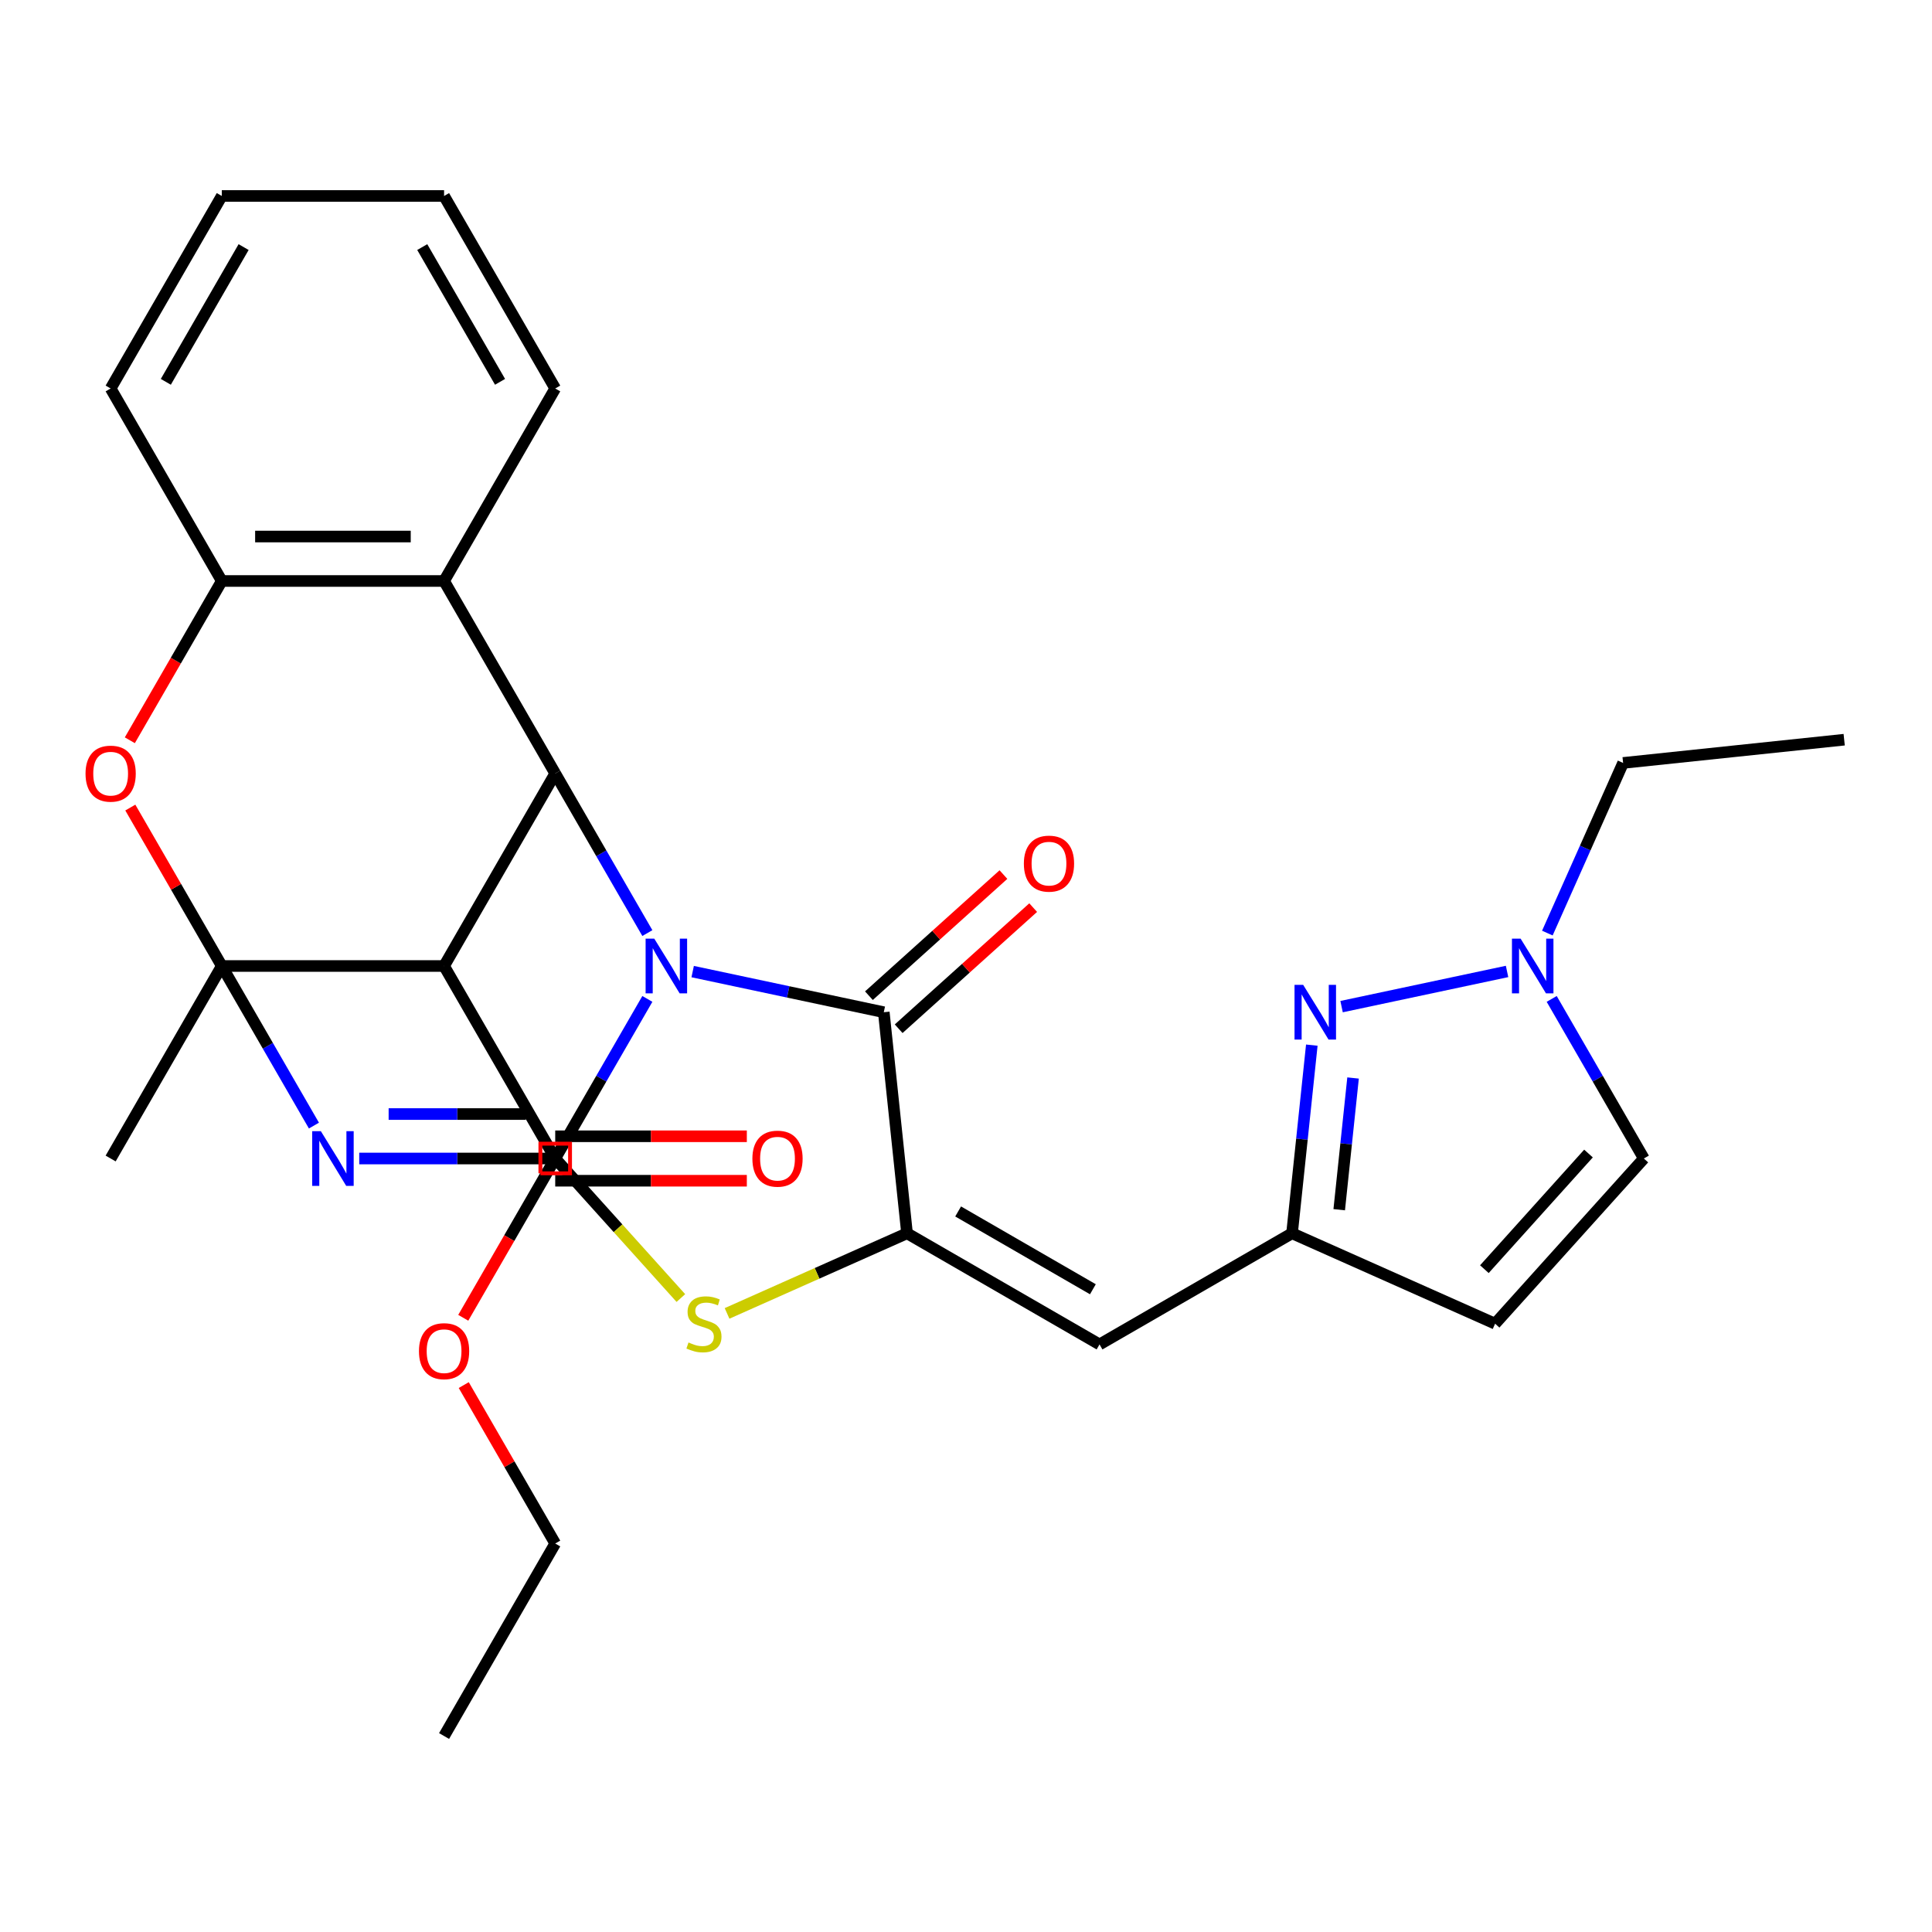 <?xml version='1.0' encoding='iso-8859-1'?>
<svg version='1.1' baseProfile='full'
              xmlns='http://www.w3.org/2000/svg'
                      xmlns:rdkit='http://www.rdkit.org/xml'
                      xmlns:xlink='http://www.w3.org/1999/xlink'
                  xml:space='preserve'
width='1000px' height='1000px' viewBox='0 0 1000 1000'>
<!-- END OF HEADER -->
<rect style='opacity:1.0;fill:#FFFFFF;stroke:none' width='1000' height='1000' x='0' y='0'> </rect>
<path class='bond-0' d='M 335.072,517.036 L 311.226,558.338' style='fill:none;fill-rule:evenodd;stroke:#0000FF;stroke-width:6px;stroke-linecap:butt;stroke-linejoin:miter;stroke-opacity:1' />
<path class='bond-0' d='M 311.226,558.338 L 287.381,599.641' style='fill:none;fill-rule:evenodd;stroke:#000000;stroke-width:6px;stroke-linecap:butt;stroke-linejoin:miter;stroke-opacity:1' />
<path class='bond-3' d='M 335.072,482.964 L 311.226,441.662' style='fill:none;fill-rule:evenodd;stroke:#0000FF;stroke-width:6px;stroke-linecap:butt;stroke-linejoin:miter;stroke-opacity:1' />
<path class='bond-3' d='M 311.226,441.662 L 287.381,400.359' style='fill:none;fill-rule:evenodd;stroke:#000000;stroke-width:6px;stroke-linecap:butt;stroke-linejoin:miter;stroke-opacity:1' />
<path class='bond-4' d='M 358.525,502.894 L 407.987,513.408' style='fill:none;fill-rule:evenodd;stroke:#0000FF;stroke-width:6px;stroke-linecap:butt;stroke-linejoin:miter;stroke-opacity:1' />
<path class='bond-4' d='M 407.987,513.408 L 457.449,523.921' style='fill:none;fill-rule:evenodd;stroke:#000000;stroke-width:6px;stroke-linecap:butt;stroke-linejoin:miter;stroke-opacity:1' />
<path class='bond-1' d='M 287.381,599.641 L 236.661,599.641' style='fill:none;fill-rule:evenodd;stroke:#000000;stroke-width:6px;stroke-linecap:butt;stroke-linejoin:miter;stroke-opacity:1' />
<path class='bond-1' d='M 236.661,599.641 L 185.942,599.641' style='fill:none;fill-rule:evenodd;stroke:#0000FF;stroke-width:6px;stroke-linecap:butt;stroke-linejoin:miter;stroke-opacity:1' />
<path class='bond-1' d='M 272.165,576.63 L 236.661,576.63' style='fill:none;fill-rule:evenodd;stroke:#000000;stroke-width:6px;stroke-linecap:butt;stroke-linejoin:miter;stroke-opacity:1' />
<path class='bond-1' d='M 236.661,576.63 L 201.158,576.63' style='fill:none;fill-rule:evenodd;stroke:#0000FF;stroke-width:6px;stroke-linecap:butt;stroke-linejoin:miter;stroke-opacity:1' />
<path class='bond-7' d='M 287.381,599.641 L 319.896,635.752' style='fill:none;fill-rule:evenodd;stroke:#000000;stroke-width:6px;stroke-linecap:butt;stroke-linejoin:miter;stroke-opacity:1' />
<path class='bond-7' d='M 319.896,635.752 L 352.411,671.864' style='fill:none;fill-rule:evenodd;stroke:#CCCC00;stroke-width:6px;stroke-linecap:butt;stroke-linejoin:miter;stroke-opacity:1' />
<path class='bond-31' d='M 162.49,582.604 L 138.644,541.302' style='fill:none;fill-rule:evenodd;stroke:#0000FF;stroke-width:6px;stroke-linecap:butt;stroke-linejoin:miter;stroke-opacity:1' />
<path class='bond-31' d='M 138.644,541.302 L 114.798,500' style='fill:none;fill-rule:evenodd;stroke:#000000;stroke-width:6px;stroke-linecap:butt;stroke-linejoin:miter;stroke-opacity:1' />
<path class='bond-2' d='M 114.798,500 L 229.853,500' style='fill:none;fill-rule:evenodd;stroke:#000000;stroke-width:6px;stroke-linecap:butt;stroke-linejoin:miter;stroke-opacity:1' />
<path class='bond-20' d='M 114.798,500 L 57.271,599.641' style='fill:none;fill-rule:evenodd;stroke:#000000;stroke-width:6px;stroke-linecap:butt;stroke-linejoin:miter;stroke-opacity:1' />
<path class='bond-32' d='M 114.798,500 L 91.126,458.998' style='fill:none;fill-rule:evenodd;stroke:#000000;stroke-width:6px;stroke-linecap:butt;stroke-linejoin:miter;stroke-opacity:1' />
<path class='bond-32' d='M 91.126,458.998 L 67.453,417.996' style='fill:none;fill-rule:evenodd;stroke:#FF0000;stroke-width:6px;stroke-linecap:butt;stroke-linejoin:miter;stroke-opacity:1' />
<path class='bond-6' d='M 287.381,400.359 L 229.853,500' style='fill:none;fill-rule:evenodd;stroke:#000000;stroke-width:6px;stroke-linecap:butt;stroke-linejoin:miter;stroke-opacity:1' />
<path class='bond-9' d='M 287.381,400.359 L 229.853,300.719' style='fill:none;fill-rule:evenodd;stroke:#000000;stroke-width:6px;stroke-linecap:butt;stroke-linejoin:miter;stroke-opacity:1' />
<path class='bond-5' d='M 457.449,523.921 L 469.475,638.346' style='fill:none;fill-rule:evenodd;stroke:#000000;stroke-width:6px;stroke-linecap:butt;stroke-linejoin:miter;stroke-opacity:1' />
<path class='bond-18' d='M 465.148,532.472 L 499.961,501.126' style='fill:none;fill-rule:evenodd;stroke:#000000;stroke-width:6px;stroke-linecap:butt;stroke-linejoin:miter;stroke-opacity:1' />
<path class='bond-18' d='M 499.961,501.126 L 534.774,469.78' style='fill:none;fill-rule:evenodd;stroke:#FF0000;stroke-width:6px;stroke-linecap:butt;stroke-linejoin:miter;stroke-opacity:1' />
<path class='bond-18' d='M 449.75,515.371 L 484.563,484.025' style='fill:none;fill-rule:evenodd;stroke:#000000;stroke-width:6px;stroke-linecap:butt;stroke-linejoin:miter;stroke-opacity:1' />
<path class='bond-18' d='M 484.563,484.025 L 519.376,452.679' style='fill:none;fill-rule:evenodd;stroke:#FF0000;stroke-width:6px;stroke-linecap:butt;stroke-linejoin:miter;stroke-opacity:1' />
<path class='bond-10' d='M 469.475,638.346 L 569.116,695.873' style='fill:none;fill-rule:evenodd;stroke:#000000;stroke-width:6px;stroke-linecap:butt;stroke-linejoin:miter;stroke-opacity:1' />
<path class='bond-10' d='M 495.927,627.047 L 565.675,667.316' style='fill:none;fill-rule:evenodd;stroke:#000000;stroke-width:6px;stroke-linecap:butt;stroke-linejoin:miter;stroke-opacity:1' />
<path class='bond-30' d='M 469.475,638.346 L 422.9,659.083' style='fill:none;fill-rule:evenodd;stroke:#000000;stroke-width:6px;stroke-linecap:butt;stroke-linejoin:miter;stroke-opacity:1' />
<path class='bond-30' d='M 422.9,659.083 L 376.324,679.82' style='fill:none;fill-rule:evenodd;stroke:#CCCC00;stroke-width:6px;stroke-linecap:butt;stroke-linejoin:miter;stroke-opacity:1' />
<path class='bond-15' d='M 229.853,500 L 287.381,599.641' style='fill:none;fill-rule:evenodd;stroke:#000000;stroke-width:6px;stroke-linecap:butt;stroke-linejoin:miter;stroke-opacity:1' />
<path class='bond-8' d='M 67.199,383.163 L 90.999,341.941' style='fill:none;fill-rule:evenodd;stroke:#FF0000;stroke-width:6px;stroke-linecap:butt;stroke-linejoin:miter;stroke-opacity:1' />
<path class='bond-8' d='M 90.999,341.941 L 114.798,300.719' style='fill:none;fill-rule:evenodd;stroke:#000000;stroke-width:6px;stroke-linecap:butt;stroke-linejoin:miter;stroke-opacity:1' />
<path class='bond-12' d='M 229.853,300.719 L 114.798,300.719' style='fill:none;fill-rule:evenodd;stroke:#000000;stroke-width:6px;stroke-linecap:butt;stroke-linejoin:miter;stroke-opacity:1' />
<path class='bond-12' d='M 212.595,277.708 L 132.056,277.708' style='fill:none;fill-rule:evenodd;stroke:#000000;stroke-width:6px;stroke-linecap:butt;stroke-linejoin:miter;stroke-opacity:1' />
<path class='bond-22' d='M 229.853,300.719 L 287.381,201.078' style='fill:none;fill-rule:evenodd;stroke:#000000;stroke-width:6px;stroke-linecap:butt;stroke-linejoin:miter;stroke-opacity:1' />
<path class='bond-13' d='M 569.116,695.873 L 668.756,638.346' style='fill:none;fill-rule:evenodd;stroke:#000000;stroke-width:6px;stroke-linecap:butt;stroke-linejoin:miter;stroke-opacity:1' />
<path class='bond-11' d='M 678.992,540.958 L 673.874,589.652' style='fill:none;fill-rule:evenodd;stroke:#0000FF;stroke-width:6px;stroke-linecap:butt;stroke-linejoin:miter;stroke-opacity:1' />
<path class='bond-11' d='M 673.874,589.652 L 668.756,638.346' style='fill:none;fill-rule:evenodd;stroke:#000000;stroke-width:6px;stroke-linecap:butt;stroke-linejoin:miter;stroke-opacity:1' />
<path class='bond-11' d='M 700.342,557.971 L 696.759,592.057' style='fill:none;fill-rule:evenodd;stroke:#0000FF;stroke-width:6px;stroke-linecap:butt;stroke-linejoin:miter;stroke-opacity:1' />
<path class='bond-11' d='M 696.759,592.057 L 693.177,626.143' style='fill:none;fill-rule:evenodd;stroke:#000000;stroke-width:6px;stroke-linecap:butt;stroke-linejoin:miter;stroke-opacity:1' />
<path class='bond-14' d='M 694.399,521.027 L 780.055,502.82' style='fill:none;fill-rule:evenodd;stroke:#0000FF;stroke-width:6px;stroke-linecap:butt;stroke-linejoin:miter;stroke-opacity:1' />
<path class='bond-24' d='M 114.798,300.719 L 57.271,201.078' style='fill:none;fill-rule:evenodd;stroke:#000000;stroke-width:6px;stroke-linecap:butt;stroke-linejoin:miter;stroke-opacity:1' />
<path class='bond-16' d='M 668.756,638.346 L 773.864,685.143' style='fill:none;fill-rule:evenodd;stroke:#000000;stroke-width:6px;stroke-linecap:butt;stroke-linejoin:miter;stroke-opacity:1' />
<path class='bond-23' d='M 800.909,482.964 L 820.515,438.928' style='fill:none;fill-rule:evenodd;stroke:#0000FF;stroke-width:6px;stroke-linecap:butt;stroke-linejoin:miter;stroke-opacity:1' />
<path class='bond-23' d='M 820.515,438.928 L 840.121,394.892' style='fill:none;fill-rule:evenodd;stroke:#000000;stroke-width:6px;stroke-linecap:butt;stroke-linejoin:miter;stroke-opacity:1' />
<path class='bond-34' d='M 803.16,517.036 L 827.005,558.338' style='fill:none;fill-rule:evenodd;stroke:#0000FF;stroke-width:6px;stroke-linecap:butt;stroke-linejoin:miter;stroke-opacity:1' />
<path class='bond-34' d='M 827.005,558.338 L 850.851,599.641' style='fill:none;fill-rule:evenodd;stroke:#000000;stroke-width:6px;stroke-linecap:butt;stroke-linejoin:miter;stroke-opacity:1' />
<path class='bond-19' d='M 287.381,611.146 L 336.97,611.146' style='fill:none;fill-rule:evenodd;stroke:#000000;stroke-width:6px;stroke-linecap:butt;stroke-linejoin:miter;stroke-opacity:1' />
<path class='bond-19' d='M 336.97,611.146 L 386.559,611.146' style='fill:none;fill-rule:evenodd;stroke:#FF0000;stroke-width:6px;stroke-linecap:butt;stroke-linejoin:miter;stroke-opacity:1' />
<path class='bond-19' d='M 287.381,588.135 L 336.97,588.135' style='fill:none;fill-rule:evenodd;stroke:#000000;stroke-width:6px;stroke-linecap:butt;stroke-linejoin:miter;stroke-opacity:1' />
<path class='bond-19' d='M 336.97,588.135 L 386.559,588.135' style='fill:none;fill-rule:evenodd;stroke:#FF0000;stroke-width:6px;stroke-linecap:butt;stroke-linejoin:miter;stroke-opacity:1' />
<path class='bond-21' d='M 287.381,599.641 L 263.581,640.863' style='fill:none;fill-rule:evenodd;stroke:#000000;stroke-width:6px;stroke-linecap:butt;stroke-linejoin:miter;stroke-opacity:1' />
<path class='bond-21' d='M 263.581,640.863 L 239.782,682.085' style='fill:none;fill-rule:evenodd;stroke:#FF0000;stroke-width:6px;stroke-linecap:butt;stroke-linejoin:miter;stroke-opacity:1' />
<path class='bond-17' d='M 773.864,685.143 L 850.851,599.641' style='fill:none;fill-rule:evenodd;stroke:#000000;stroke-width:6px;stroke-linecap:butt;stroke-linejoin:miter;stroke-opacity:1' />
<path class='bond-17' d='M 768.312,656.92 L 822.203,597.069' style='fill:none;fill-rule:evenodd;stroke:#000000;stroke-width:6px;stroke-linecap:butt;stroke-linejoin:miter;stroke-opacity:1' />
<path class='bond-25' d='M 240.036,716.917 L 263.708,757.919' style='fill:none;fill-rule:evenodd;stroke:#FF0000;stroke-width:6px;stroke-linecap:butt;stroke-linejoin:miter;stroke-opacity:1' />
<path class='bond-25' d='M 263.708,757.919 L 287.381,798.922' style='fill:none;fill-rule:evenodd;stroke:#000000;stroke-width:6px;stroke-linecap:butt;stroke-linejoin:miter;stroke-opacity:1' />
<path class='bond-27' d='M 287.381,201.078 L 229.853,101.438' style='fill:none;fill-rule:evenodd;stroke:#000000;stroke-width:6px;stroke-linecap:butt;stroke-linejoin:miter;stroke-opacity:1' />
<path class='bond-27' d='M 258.823,197.638 L 218.554,127.889' style='fill:none;fill-rule:evenodd;stroke:#000000;stroke-width:6px;stroke-linecap:butt;stroke-linejoin:miter;stroke-opacity:1' />
<path class='bond-26' d='M 840.121,394.892 L 954.545,382.866' style='fill:none;fill-rule:evenodd;stroke:#000000;stroke-width:6px;stroke-linecap:butt;stroke-linejoin:miter;stroke-opacity:1' />
<path class='bond-33' d='M 57.271,201.078 L 114.798,101.438' style='fill:none;fill-rule:evenodd;stroke:#000000;stroke-width:6px;stroke-linecap:butt;stroke-linejoin:miter;stroke-opacity:1' />
<path class='bond-33' d='M 85.828,197.638 L 126.097,127.889' style='fill:none;fill-rule:evenodd;stroke:#000000;stroke-width:6px;stroke-linecap:butt;stroke-linejoin:miter;stroke-opacity:1' />
<path class='bond-29' d='M 287.381,798.922 L 229.853,898.562' style='fill:none;fill-rule:evenodd;stroke:#000000;stroke-width:6px;stroke-linecap:butt;stroke-linejoin:miter;stroke-opacity:1' />
<path class='bond-28' d='M 229.853,101.438 L 114.798,101.438' style='fill:none;fill-rule:evenodd;stroke:#000000;stroke-width:6px;stroke-linecap:butt;stroke-linejoin:miter;stroke-opacity:1' />
<path  class='atom-0' d='M 338.648 485.84
L 347.928 500.84
Q 348.848 502.32, 350.328 505
Q 351.808 507.68, 351.888 507.84
L 351.888 485.84
L 355.648 485.84
L 355.648 514.16
L 351.768 514.16
L 341.808 497.76
Q 340.648 495.84, 339.408 493.64
Q 338.208 491.44, 337.848 490.76
L 337.848 514.16
L 334.168 514.16
L 334.168 485.84
L 338.648 485.84
' fill='#0000FF'/>
<path  class='atom-2' d='M 166.066 585.481
L 175.346 600.481
Q 176.266 601.961, 177.746 604.641
Q 179.226 607.321, 179.306 607.481
L 179.306 585.481
L 183.066 585.481
L 183.066 613.801
L 179.186 613.801
L 169.226 597.401
Q 168.066 595.481, 166.826 593.281
Q 165.626 591.081, 165.266 590.401
L 165.266 613.801
L 161.586 613.801
L 161.586 585.481
L 166.066 585.481
' fill='#0000FF'/>
<path  class='atom-8' d='M 356.367 694.863
Q 356.687 694.983, 358.007 695.543
Q 359.327 696.103, 360.767 696.463
Q 362.247 696.783, 363.687 696.783
Q 366.367 696.783, 367.927 695.503
Q 369.487 694.183, 369.487 691.903
Q 369.487 690.343, 368.687 689.383
Q 367.927 688.423, 366.727 687.903
Q 365.527 687.383, 363.527 686.783
Q 361.007 686.023, 359.487 685.303
Q 358.007 684.583, 356.927 683.063
Q 355.887 681.543, 355.887 678.983
Q 355.887 675.423, 358.287 673.223
Q 360.727 671.023, 365.527 671.023
Q 368.807 671.023, 372.527 672.583
L 371.607 675.663
Q 368.207 674.263, 365.647 674.263
Q 362.887 674.263, 361.367 675.423
Q 359.847 676.543, 359.887 678.503
Q 359.887 680.023, 360.647 680.943
Q 361.447 681.863, 362.567 682.383
Q 363.727 682.903, 365.647 683.503
Q 368.207 684.303, 369.727 685.103
Q 371.247 685.903, 372.327 687.543
Q 373.447 689.143, 373.447 691.903
Q 373.447 695.823, 370.807 697.943
Q 368.207 700.023, 363.847 700.023
Q 361.327 700.023, 359.407 699.463
Q 357.527 698.943, 355.287 698.023
L 356.367 694.863
' fill='#CCCC00'/>
<path  class='atom-9' d='M 44.271 400.439
Q 44.271 393.639, 47.631 389.839
Q 50.991 386.039, 57.271 386.039
Q 63.551 386.039, 66.911 389.839
Q 70.271 393.639, 70.271 400.439
Q 70.271 407.319, 66.871 411.239
Q 63.471 415.119, 57.271 415.119
Q 51.031 415.119, 47.631 411.239
Q 44.271 407.359, 44.271 400.439
M 57.271 411.919
Q 61.591 411.919, 63.911 409.039
Q 66.271 406.119, 66.271 400.439
Q 66.271 394.879, 63.911 392.079
Q 61.591 389.239, 57.271 389.239
Q 52.951 389.239, 50.591 392.039
Q 48.271 394.839, 48.271 400.439
Q 48.271 406.159, 50.591 409.039
Q 52.951 411.919, 57.271 411.919
' fill='#FF0000'/>
<path  class='atom-12' d='M 674.523 509.761
L 683.803 524.761
Q 684.723 526.241, 686.203 528.921
Q 687.683 531.601, 687.763 531.761
L 687.763 509.761
L 691.523 509.761
L 691.523 538.081
L 687.643 538.081
L 677.683 521.681
Q 676.523 519.761, 675.283 517.561
Q 674.083 515.361, 673.723 514.681
L 673.723 538.081
L 670.043 538.081
L 670.043 509.761
L 674.523 509.761
' fill='#0000FF'/>
<path  class='atom-15' d='M 787.064 485.84
L 796.344 500.84
Q 797.264 502.32, 798.744 505
Q 800.224 507.68, 800.304 507.84
L 800.304 485.84
L 804.064 485.84
L 804.064 514.16
L 800.184 514.16
L 790.224 497.76
Q 789.064 495.84, 787.824 493.64
Q 786.624 491.44, 786.264 490.76
L 786.264 514.16
L 782.584 514.16
L 782.584 485.84
L 787.064 485.84
' fill='#0000FF'/>
<path  class='atom-19' d='M 529.951 447.014
Q 529.951 440.214, 533.311 436.414
Q 536.671 432.614, 542.951 432.614
Q 549.231 432.614, 552.591 436.414
Q 555.951 440.214, 555.951 447.014
Q 555.951 453.894, 552.551 457.814
Q 549.151 461.694, 542.951 461.694
Q 536.711 461.694, 533.311 457.814
Q 529.951 453.934, 529.951 447.014
M 542.951 458.494
Q 547.271 458.494, 549.591 455.614
Q 551.951 452.694, 551.951 447.014
Q 551.951 441.454, 549.591 438.654
Q 547.271 435.814, 542.951 435.814
Q 538.631 435.814, 536.271 438.614
Q 533.951 441.414, 533.951 447.014
Q 533.951 452.734, 536.271 455.614
Q 538.631 458.494, 542.951 458.494
' fill='#FF0000'/>
<path  class='atom-20' d='M 389.436 599.721
Q 389.436 592.921, 392.796 589.121
Q 396.156 585.321, 402.436 585.321
Q 408.716 585.321, 412.076 589.121
Q 415.436 592.921, 415.436 599.721
Q 415.436 606.601, 412.036 610.521
Q 408.636 614.401, 402.436 614.401
Q 396.196 614.401, 392.796 610.521
Q 389.436 606.641, 389.436 599.721
M 402.436 611.201
Q 406.756 611.201, 409.076 608.321
Q 411.436 605.401, 411.436 599.721
Q 411.436 594.161, 409.076 591.361
Q 406.756 588.521, 402.436 588.521
Q 398.116 588.521, 395.756 591.321
Q 393.436 594.121, 393.436 599.721
Q 393.436 605.441, 395.756 608.321
Q 398.116 611.201, 402.436 611.201
' fill='#FF0000'/>
<path  class='atom-22' d='M 216.853 699.361
Q 216.853 692.561, 220.213 688.761
Q 223.573 684.961, 229.853 684.961
Q 236.133 684.961, 239.493 688.761
Q 242.853 692.561, 242.853 699.361
Q 242.853 706.241, 239.453 710.161
Q 236.053 714.041, 229.853 714.041
Q 223.613 714.041, 220.213 710.161
Q 216.853 706.281, 216.853 699.361
M 229.853 710.841
Q 234.173 710.841, 236.493 707.961
Q 238.853 705.041, 238.853 699.361
Q 238.853 693.801, 236.493 691.001
Q 234.173 688.161, 229.853 688.161
Q 225.533 688.161, 223.173 690.961
Q 220.853 693.761, 220.853 699.361
Q 220.853 705.081, 223.173 707.961
Q 225.533 710.841, 229.853 710.841
' fill='#FF0000'/>
<path d='M 279.71,607.311 L 279.71,591.97 L 295.051,591.97 L 295.051,607.311 L 279.71,607.311' style='fill:none;stroke:#FF0000;stroke-width:2px;stroke-linecap:butt;stroke-linejoin:miter;stroke-opacity:1;' />
</svg>
